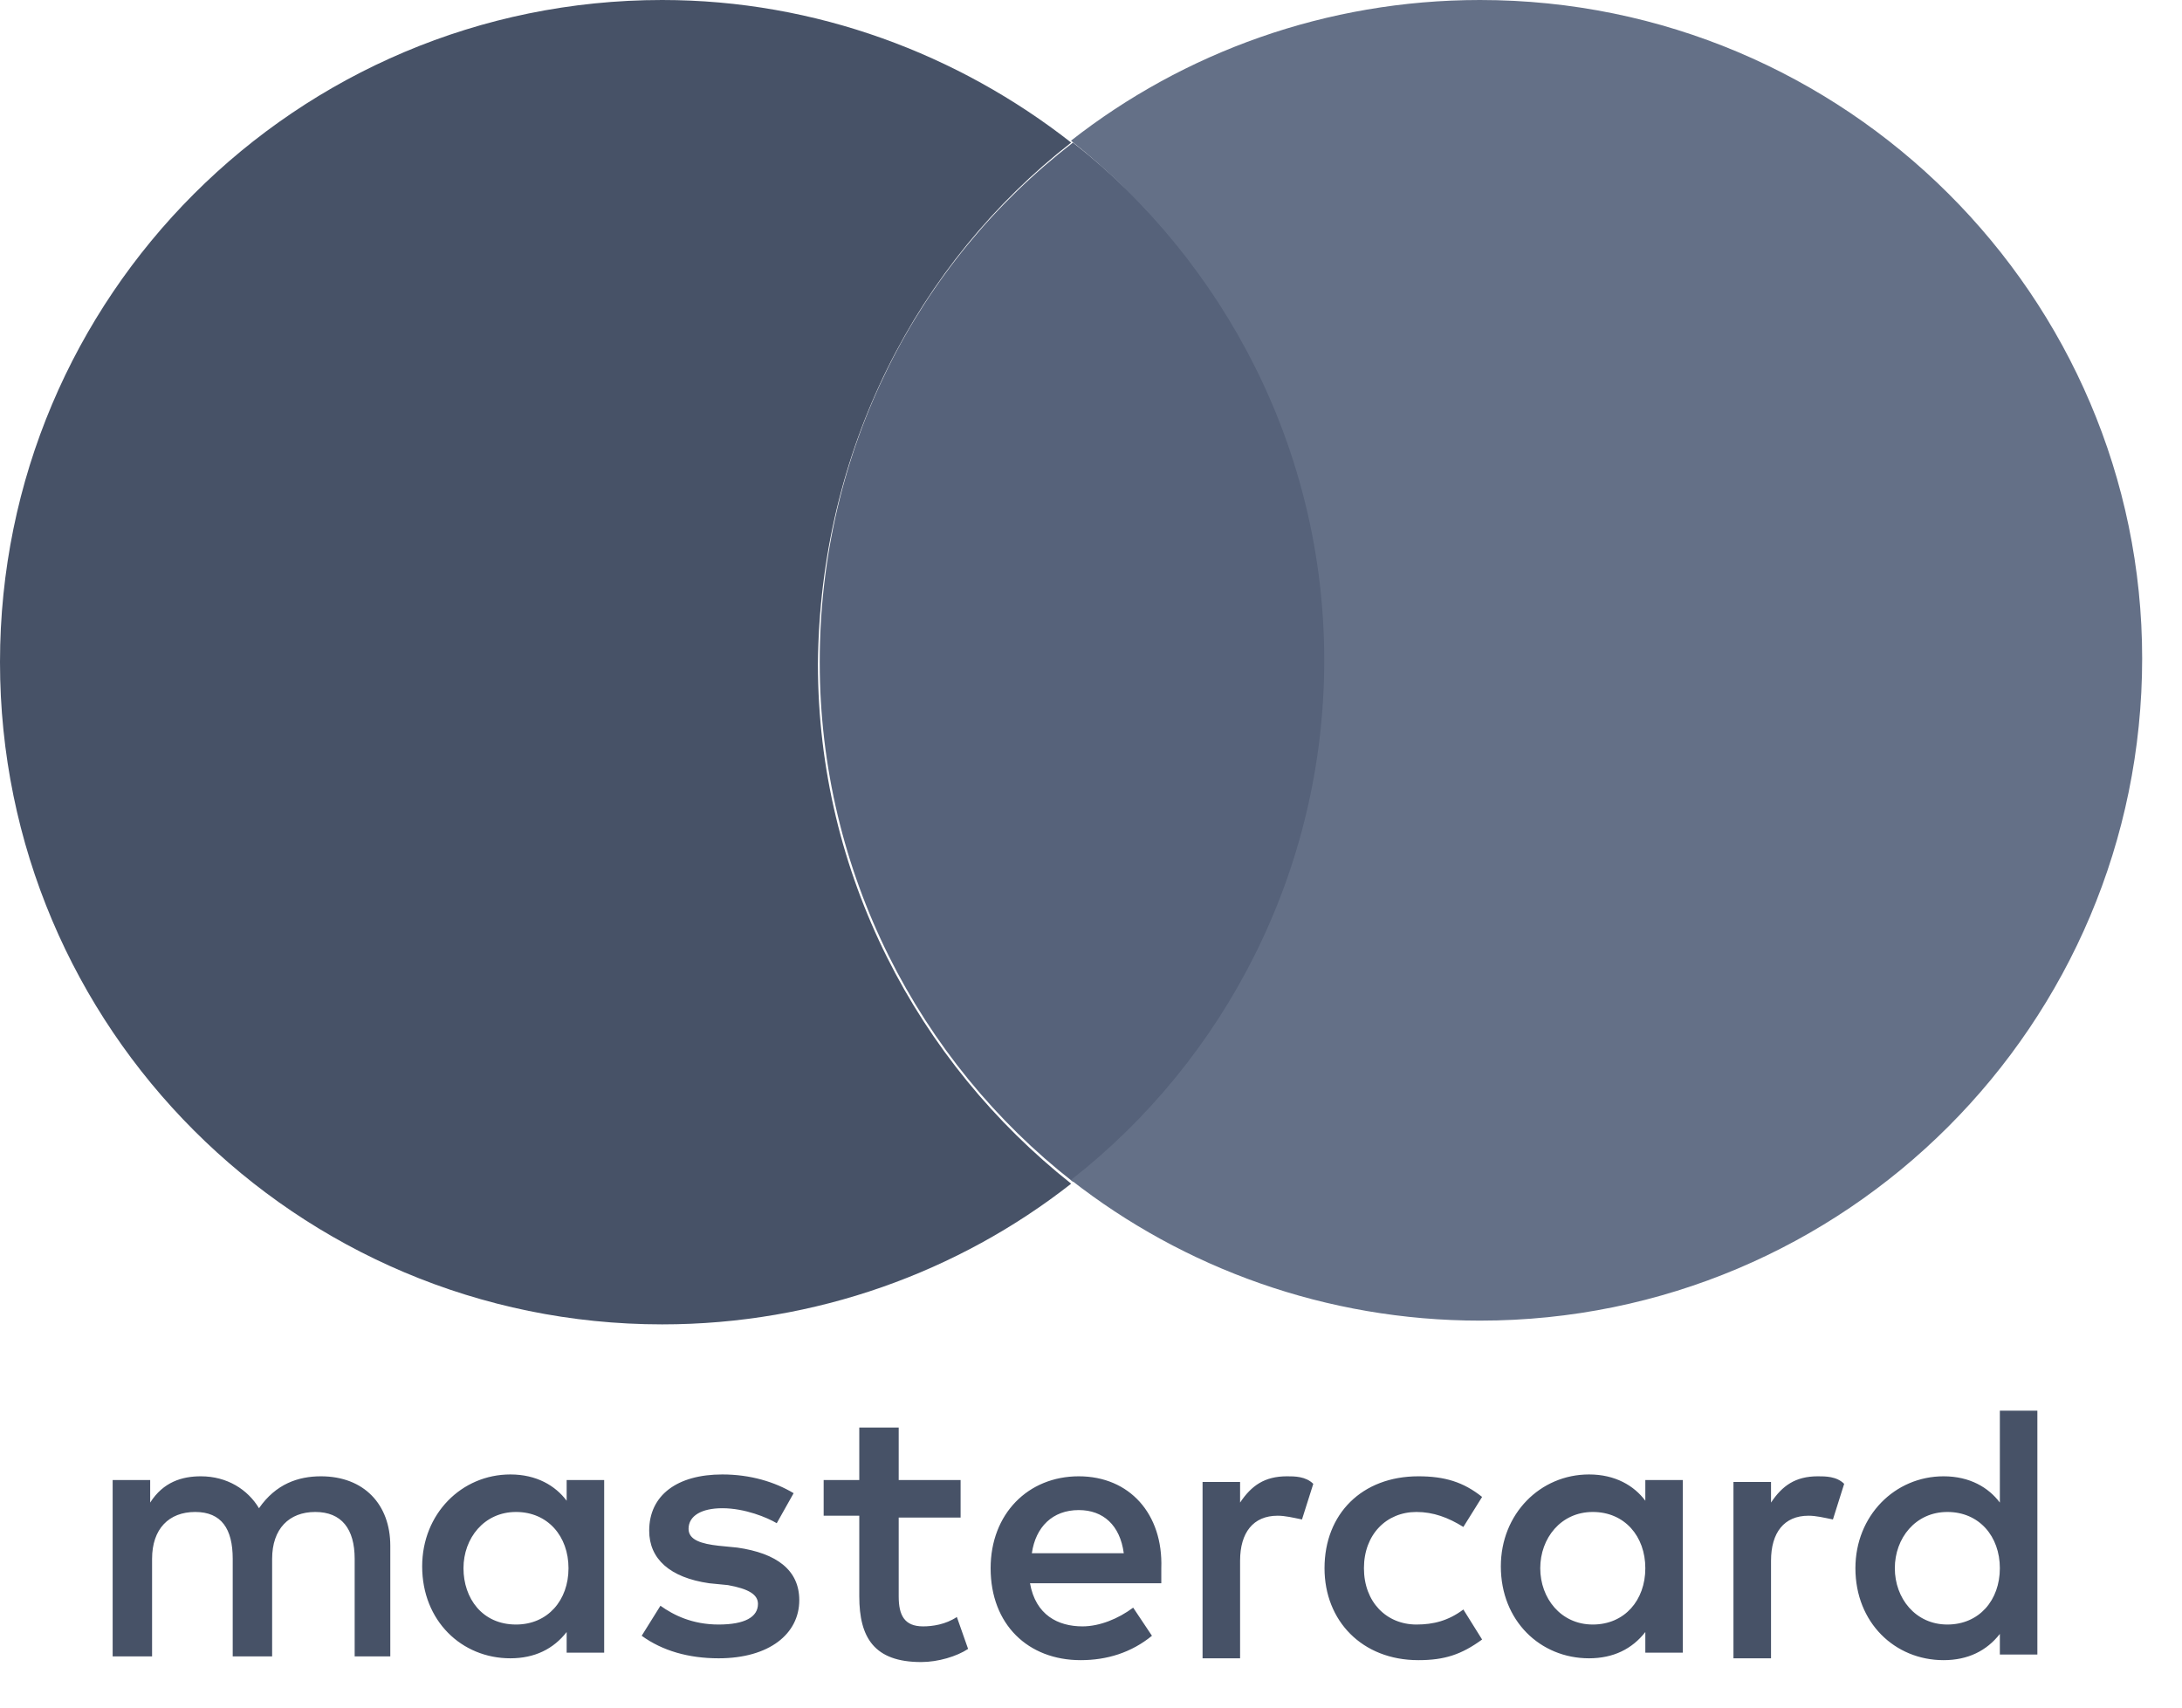 <svg xmlns="http://www.w3.org/2000/svg" width="46" height="36" viewBox="0 0 46 36" fill="none"><path d="M9.771 33.062C9.771 32.429 10.206 31.876 10.878 31.876C11.55 31.876 11.985 32.39 11.985 33.062C11.985 33.735 11.55 34.249 10.878 34.249C10.166 34.249 9.771 33.695 9.771 33.062ZM12.737 33.062V31.203H11.946V31.639C11.708 31.322 11.313 31.085 10.759 31.085C9.731 31.085 8.9 31.915 8.9 33.023C8.9 34.17 9.731 34.961 10.759 34.961C11.273 34.961 11.669 34.763 11.946 34.407V34.842H12.737V33.062ZM39.946 33.062C39.946 32.429 40.381 31.876 41.053 31.876C41.725 31.876 42.16 32.39 42.16 33.062C42.16 33.735 41.725 34.249 41.053 34.249C40.381 34.249 39.946 33.695 39.946 33.062ZM42.951 33.062V29.74H42.16V31.678C41.923 31.362 41.528 31.124 40.974 31.124C39.946 31.124 39.115 31.955 39.115 33.062C39.115 34.209 39.946 35 40.974 35C41.488 35 41.883 34.802 42.16 34.447V34.882H42.951V33.062ZM22.742 31.836C23.256 31.836 23.612 32.153 23.691 32.746H21.753C21.833 32.192 22.189 31.836 22.742 31.836ZM22.742 31.124C21.674 31.124 20.884 31.915 20.884 33.062C20.884 34.249 21.674 35 22.782 35C23.335 35 23.85 34.842 24.285 34.486L23.889 33.893C23.573 34.13 23.177 34.288 22.821 34.288C22.307 34.288 21.833 34.051 21.714 33.379H24.482C24.482 33.26 24.482 33.181 24.482 33.062C24.522 31.915 23.81 31.124 22.742 31.124ZM32.471 33.062C32.471 32.429 32.906 31.876 33.578 31.876C34.251 31.876 34.686 32.39 34.686 33.062C34.686 33.735 34.251 34.249 33.578 34.249C32.906 34.249 32.471 33.695 32.471 33.062ZM35.477 33.062V31.203H34.686V31.639C34.449 31.322 34.053 31.085 33.499 31.085C32.471 31.085 31.64 31.915 31.64 33.023C31.64 34.17 32.471 34.961 33.499 34.961C34.013 34.961 34.409 34.763 34.686 34.407V34.842H35.477V33.062ZM27.923 33.062C27.923 34.17 28.714 35 29.901 35C30.454 35 30.81 34.882 31.245 34.565L30.85 33.932C30.533 34.17 30.217 34.249 29.861 34.249C29.228 34.249 28.754 33.774 28.754 33.062C28.754 32.35 29.228 31.876 29.861 31.876C30.217 31.876 30.533 31.994 30.85 32.192L31.245 31.559C30.85 31.243 30.454 31.124 29.901 31.124C28.714 31.124 27.923 31.915 27.923 33.062ZM38.324 31.124C37.85 31.124 37.573 31.322 37.336 31.678V31.243H36.544V34.961H37.336V32.904C37.336 32.311 37.612 31.955 38.126 31.955C38.285 31.955 38.443 31.994 38.641 32.034L38.878 31.283C38.72 31.124 38.482 31.124 38.324 31.124ZM16.731 31.48C16.335 31.243 15.821 31.085 15.228 31.085C14.279 31.085 13.686 31.52 13.686 32.271C13.686 32.864 14.121 33.26 14.951 33.379L15.347 33.418C15.782 33.497 15.979 33.616 15.979 33.814C15.979 34.09 15.703 34.249 15.149 34.249C14.595 34.249 14.2 34.051 13.923 33.853L13.528 34.486C13.963 34.802 14.516 34.961 15.149 34.961C16.217 34.961 16.85 34.446 16.85 33.735C16.85 33.102 16.375 32.746 15.544 32.627L15.149 32.588C14.793 32.548 14.516 32.469 14.516 32.232C14.516 31.955 14.793 31.797 15.228 31.797C15.703 31.797 16.177 31.994 16.375 32.113L16.731 31.48ZM27.132 31.124C26.657 31.124 26.381 31.322 26.143 31.678V31.243H25.352V34.961H26.143V32.904C26.143 32.311 26.42 31.955 26.934 31.955C27.093 31.955 27.251 31.994 27.448 32.034L27.686 31.283C27.527 31.124 27.29 31.124 27.132 31.124ZM20.251 31.203H18.946V30.096H18.115V31.203H17.364V31.955H18.115V33.656C18.115 34.526 18.431 35.04 19.42 35.04C19.776 35.04 20.172 34.921 20.409 34.763L20.172 34.09C19.934 34.249 19.657 34.288 19.46 34.288C19.064 34.288 18.946 34.051 18.946 33.656V31.994H20.251V31.203V31.203ZM8.228 34.921V32.588C8.228 31.718 7.674 31.124 6.765 31.124C6.29 31.124 5.816 31.283 5.46 31.797C5.222 31.401 4.787 31.124 4.234 31.124C3.838 31.124 3.443 31.243 3.166 31.678V31.203H2.375V34.921H3.206V32.864C3.206 32.232 3.561 31.876 4.115 31.876C4.669 31.876 4.906 32.232 4.906 32.864V34.921H5.737V32.864C5.737 32.232 6.093 31.876 6.646 31.876C7.2 31.876 7.477 32.232 7.477 32.864V34.921H8.228Z" fill="#475267"></path><path d="M17.281 13.96C17.281 18.39 19.377 22.384 22.62 24.915C25.863 22.345 27.959 18.39 27.959 13.96C27.959 9.531 25.863 5.537 22.62 3.006C19.338 5.537 17.281 9.491 17.281 13.96Z" fill="#56627A"></path><path d="M22.582 3.006C20.209 1.147 17.203 0 13.96 0C6.249 0 0 6.249 0 13.96C0 21.672 6.249 27.921 13.96 27.921C17.203 27.921 20.209 26.814 22.582 24.955C19.339 22.384 17.243 18.429 17.243 14C17.282 9.491 19.339 5.537 22.582 3.006Z" fill="#475267"></path><path d="M31.2 0C27.957 0 24.951 1.107 22.578 2.966C25.821 5.537 27.917 9.492 27.917 13.921C27.917 18.35 25.821 22.345 22.578 24.876C24.951 26.734 27.957 27.842 31.2 27.842C38.911 27.842 45.16 21.593 45.16 13.881C45.16 6.249 38.911 0 31.2 0Z" fill="#647087"></path></svg>